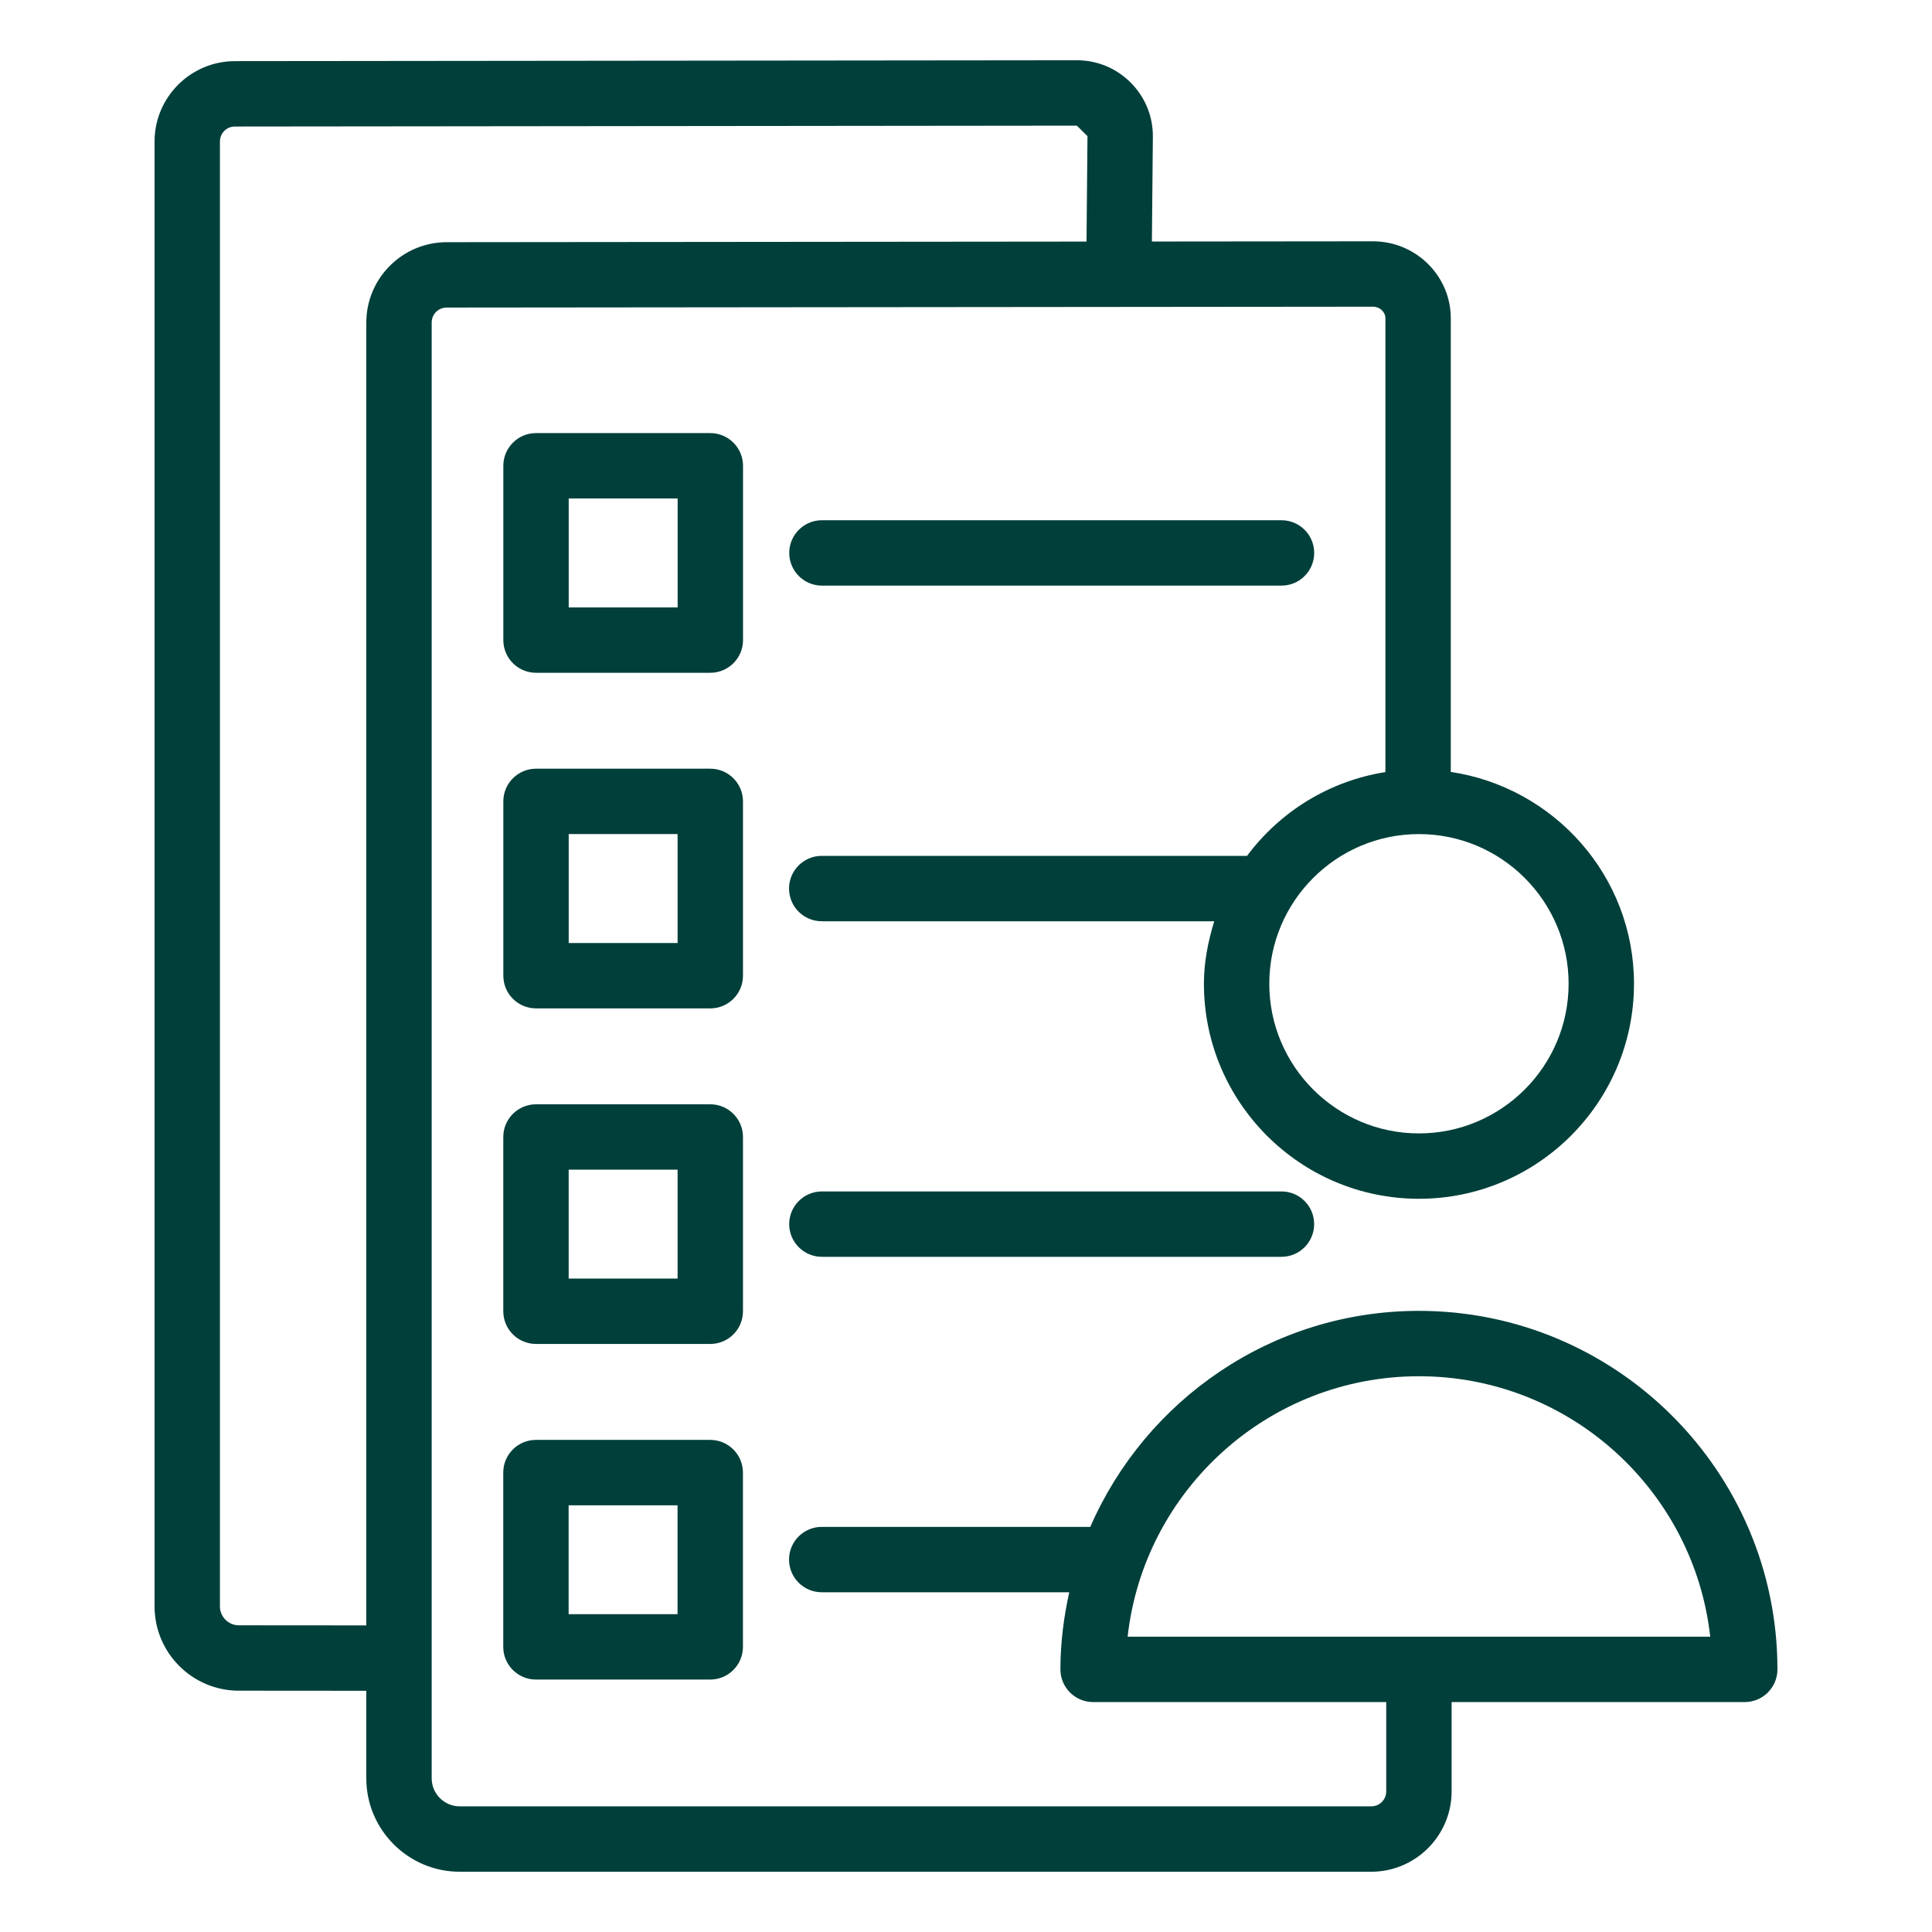 <svg width="512" height="512" viewBox="0 0 512 512" fill="none" xmlns="http://www.w3.org/2000/svg">
<path d="M376.031 347.392C337.068 347.392 303.584 371.007 288.941 404.639H217.766C212.985 404.639 209.103 408.521 209.103 413.302C209.103 418.083 212.985 421.965 217.766 421.965H283.363C281.907 428.564 281.021 435.371 281.021 442.401C281.021 447.182 284.903 451.064 289.684 451.064H367.367V474.716C367.367 476.948 365.611 478.704 363.379 478.704H121.847C117.743 478.704 114.4 475.372 114.4 471.268V85.497C114.4 83.265 116.156 81.509 118.388 81.509L363.846 81.276C365.665 81.276 367.146 82.651 367.146 84.344V204.612C352.155 206.984 339.181 215.146 330.477 226.816H217.767C212.986 226.816 209.104 230.698 209.104 235.479C209.104 240.26 212.986 244.142 217.767 244.142H321.789C320.173 249.415 319.049 254.9 319.049 260.696C319.049 292.123 344.605 317.689 376.032 317.689C407.459 317.689 433.025 292.123 433.025 260.696C433.025 232.16 411.879 208.684 384.473 204.566V84.344C384.473 73.1 375.217 63.95 363.846 63.95L305.265 64.006L305.52 36.205C305.552 30.81 303.468 25.733 299.66 21.904C295.852 18.075 290.775 15.97 285.38 15.97L62.273 16.201C50.521 16.201 40.959 25.763 40.959 37.515V425.71C40.959 438.033 50.976 448.05 63.289 448.05L97.074 448.075V471.268C97.074 484.924 108.191 496.031 121.847 496.031H363.38C375.132 496.031 384.694 486.469 384.694 474.717V451.065H462.377C467.158 451.065 471.04 447.183 471.04 442.402C471.041 390.01 428.423 347.392 376.031 347.392ZM415.698 260.697C415.698 282.572 397.906 300.364 376.031 300.364C354.167 300.364 336.375 282.572 336.375 260.697C336.375 238.833 354.167 221.041 376.031 221.041C397.906 221.04 415.698 238.832 415.698 260.697ZM63.299 430.724C60.538 430.724 58.285 428.471 58.285 425.71V37.516C58.285 35.284 60.041 33.528 62.273 33.528L285.38 33.295L288.194 36.077L287.937 64.021L118.388 64.182C106.636 64.182 97.074 73.744 97.074 85.496V430.749L63.299 430.724ZM298.835 433.739C303.151 394.961 336.122 364.719 376.032 364.719C415.942 364.719 448.913 394.961 453.229 433.739H298.835Z" fill="#003F3A"/>
<path d="M217.819 155.194H339.612C344.393 155.194 348.275 151.312 348.275 146.531C348.275 141.75 344.393 137.868 339.612 137.868H217.819C213.038 137.868 209.156 141.75 209.156 146.531C209.156 151.312 213.038 155.194 217.819 155.194Z" fill="#003F3A"/>
<path d="M196.907 123.438C196.907 118.657 193.025 114.775 188.244 114.775H142.051C137.27 114.775 133.388 118.657 133.388 123.438V169.631C133.388 174.412 137.27 178.294 142.051 178.294H188.244C193.025 178.294 196.907 174.412 196.907 169.631V123.438ZM179.581 160.968H150.714V132.101H179.581V160.968Z" fill="#003F3A"/>
<path d="M196.897 212.377C196.897 207.596 193.015 203.714 188.234 203.714H142.051C137.27 203.714 133.388 207.596 133.388 212.377V258.57C133.388 263.351 137.27 267.233 142.051 267.233H188.234C193.015 267.233 196.897 263.351 196.897 258.57V212.377ZM179.57 249.907H150.714V221.04H179.57V249.907Z" fill="#003F3A"/>
<path d="M217.809 315.743C213.028 315.743 209.146 319.625 209.146 324.406C209.146 329.187 213.028 333.069 217.809 333.069H339.602C344.383 333.069 348.265 329.187 348.265 324.406C348.265 319.625 344.383 315.743 339.602 315.743H217.809Z" fill="#003F3A"/>
<path d="M196.897 301.314C196.897 296.533 193.015 292.651 188.234 292.651H142.04C137.259 292.651 133.377 296.533 133.377 301.314V347.497C133.377 352.278 137.259 356.16 142.04 356.16H188.233C193.014 356.16 196.896 352.278 196.896 347.497V301.314H196.897ZM179.57 338.834H150.703V309.978H179.57V338.834Z" fill="#003F3A"/>
<path d="M188.223 381.59H142.03C137.249 381.59 133.367 385.472 133.367 390.253V436.436C133.367 441.217 137.249 445.099 142.03 445.099H188.223C193.004 445.099 196.886 441.217 196.886 436.436V390.253C196.886 385.472 193.004 381.59 188.223 381.59ZM179.56 427.773H150.693V398.917H179.56V427.773Z" fill="#003F3A"/>
</svg>
